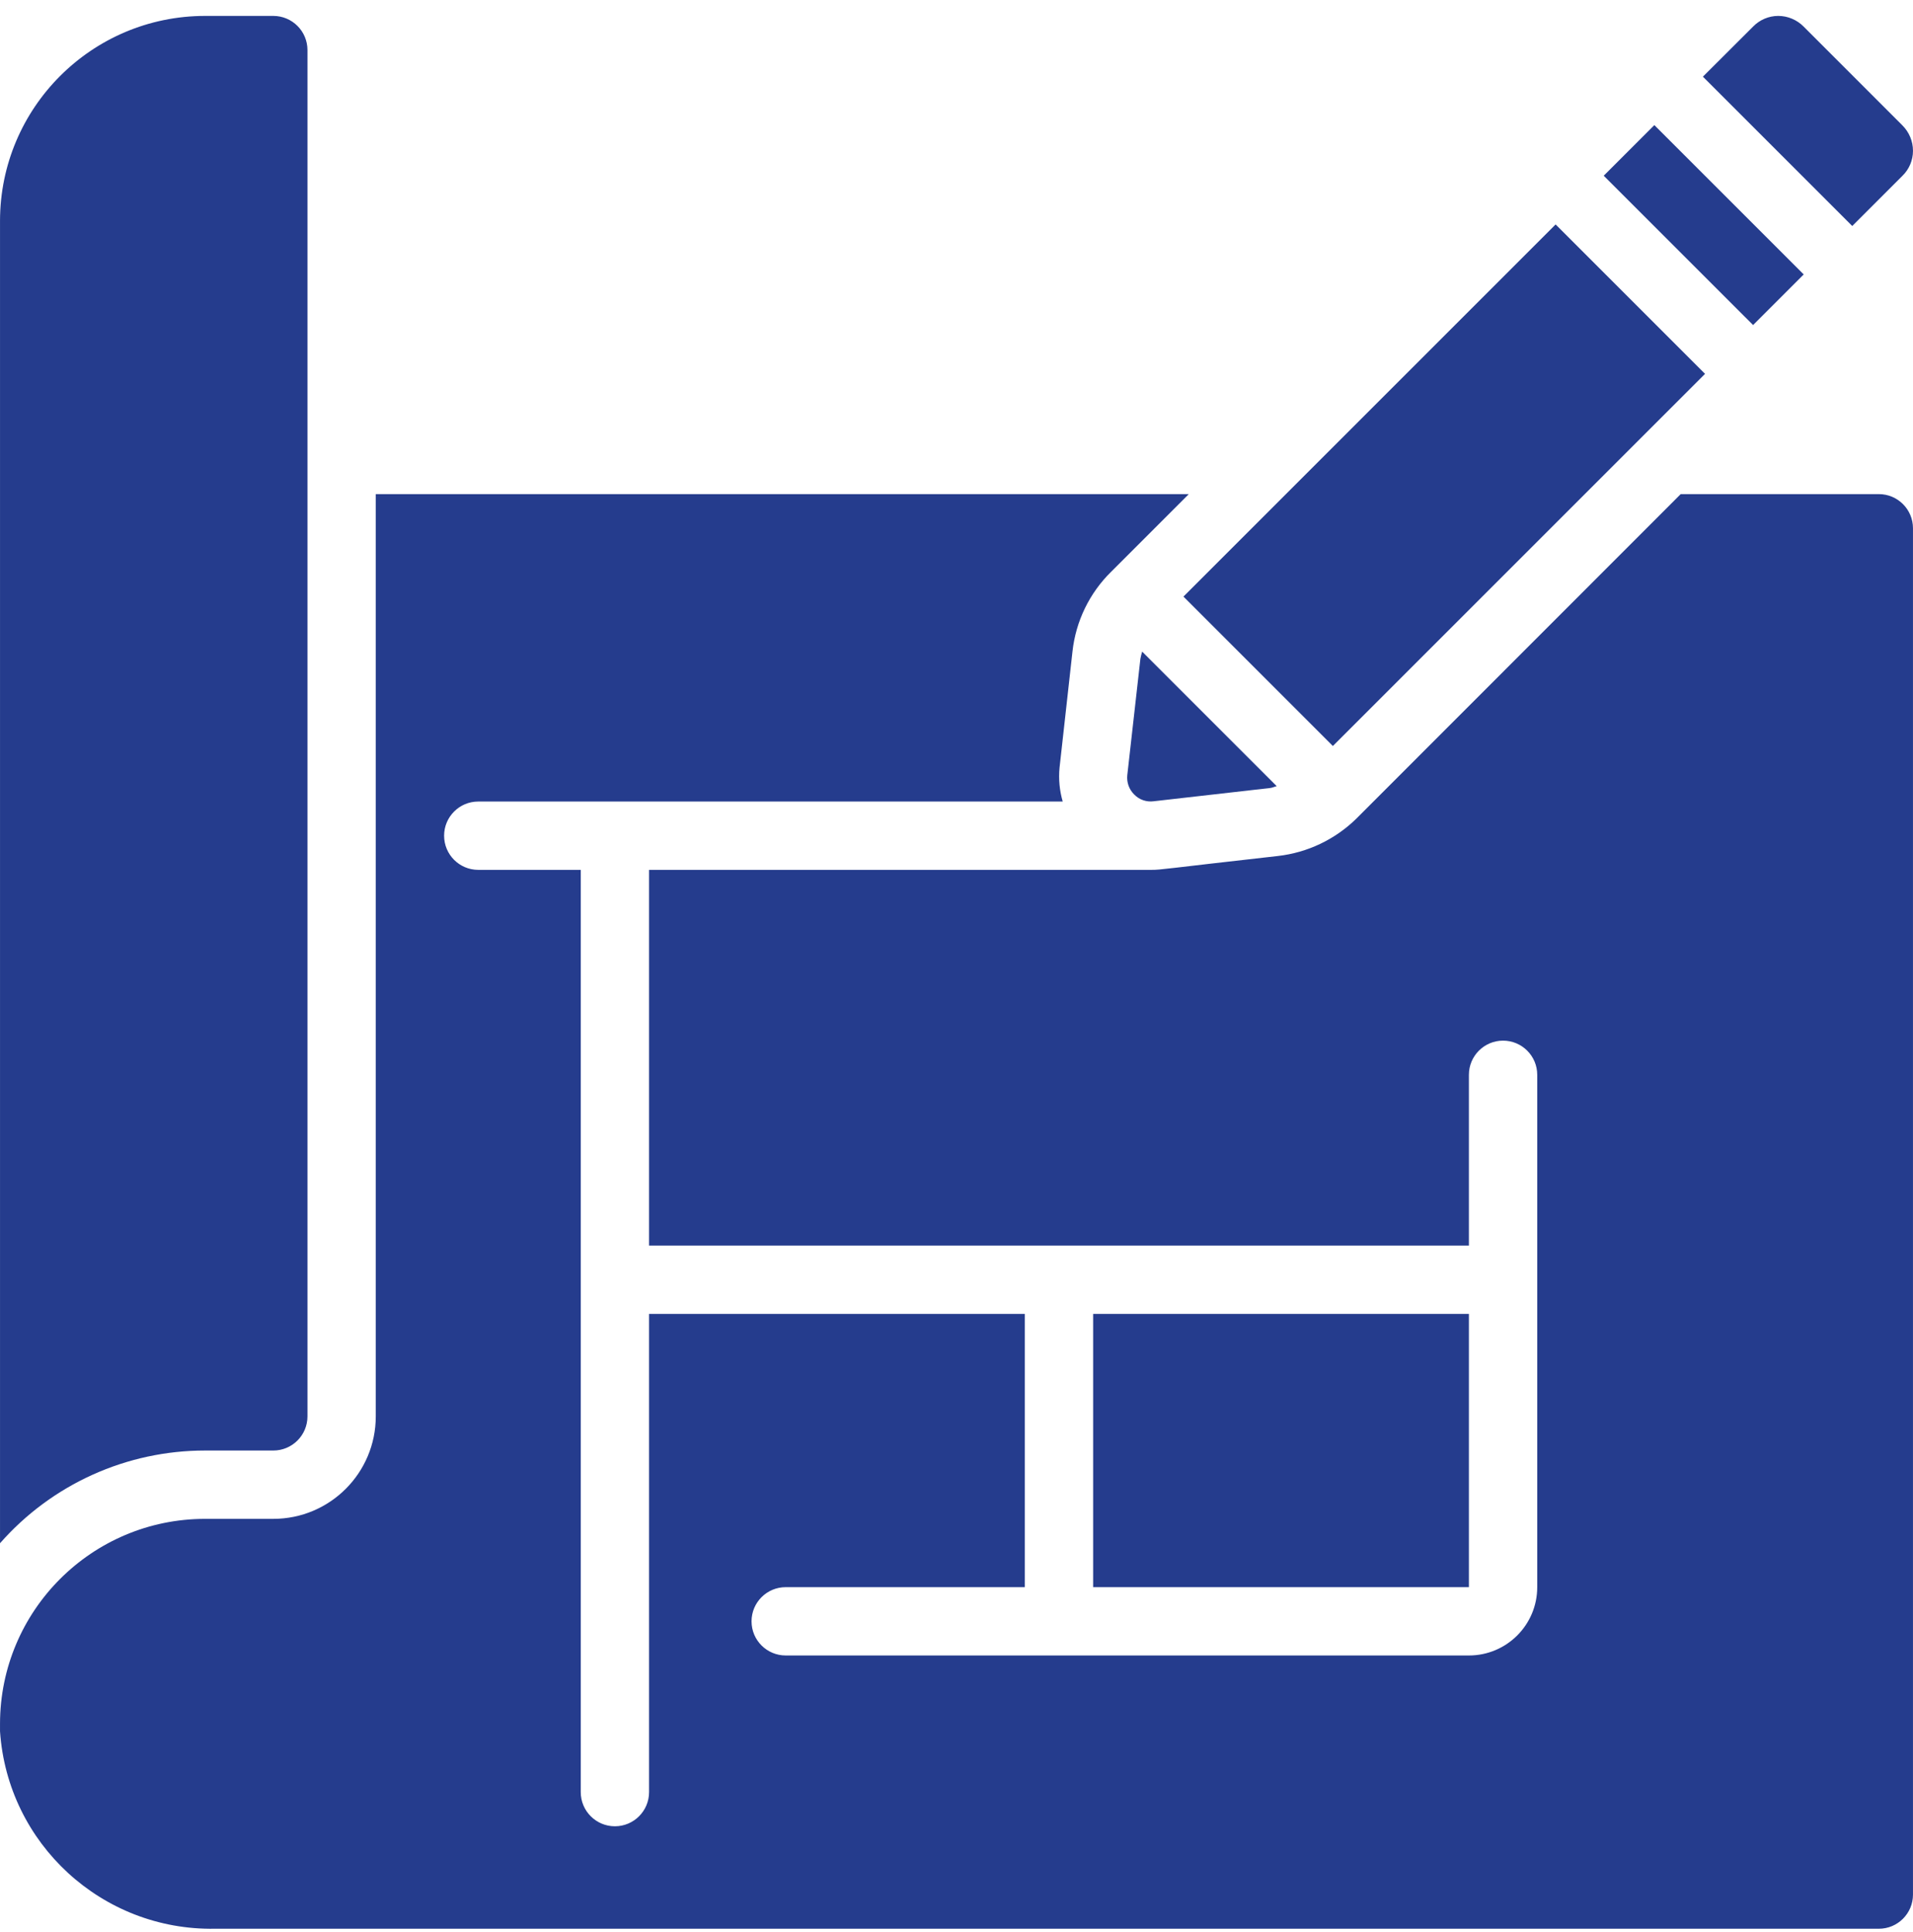<svg width="100" height="101" viewBox="0 0 100 101" fill="none" xmlns="http://www.w3.org/2000/svg">
<g clip-path="url(#clip0_12817_618)">
<path d="M59.612 34.447L58.928 40.524C58.909 40.708 58.931 40.894 58.992 41.068C59.054 41.242 59.154 41.401 59.286 41.531C59.416 41.667 59.576 41.77 59.754 41.832C59.931 41.894 60.121 41.913 60.307 41.888L66.396 41.195C66.518 41.181 66.623 41.124 66.739 41.099L59.705 34.065C59.667 34.19 59.636 34.318 59.612 34.447ZM61.863 31.188L81.318 11.733L89.129 19.544L69.674 38.999L61.863 31.188ZM83.833 9.186L86.479 6.54L94.287 14.347L91.641 16.993L83.833 9.186ZM99.44 9.199C99.617 9.029 99.757 8.825 99.853 8.6C99.949 8.374 99.999 8.132 99.999 7.887C100 7.638 99.95 7.392 99.854 7.162C99.758 6.932 99.618 6.724 99.44 6.549L94.285 1.392C94.111 1.215 93.903 1.074 93.674 0.978C93.445 0.881 93.2 0.832 92.951 0.832C92.708 0.832 92.467 0.882 92.243 0.977C92.019 1.072 91.816 1.211 91.646 1.385L89.017 4.008L96.824 11.815L99.44 9.199ZM10.715 75.83H14.286C15.272 75.83 16.072 75.031 16.072 74.045V2.617C16.072 1.631 15.273 0.832 14.286 0.832H10.715C4.8 0.837 0.007 5.631 0.001 11.546V80.677C1.339 79.153 2.987 77.933 4.835 77.097C6.683 76.262 8.687 75.83 10.715 75.83Z" fill="#253C8D"/>
<path d="M11.233 100.83H98.214C99.2 100.83 99.999 100.03 99.999 99.044V27.617C99.999 26.631 99.2 25.831 98.214 25.831H87.857L70.903 42.795C69.79 43.886 68.345 44.575 66.796 44.75C60.77 45.427 60.714 45.474 60.193 45.474H33.929V65.116H76.785V56.188C76.785 55.202 77.585 54.402 78.571 54.402C79.557 54.402 80.357 55.202 80.357 56.188V82.973C80.357 84.945 78.758 86.544 76.785 86.544H41.072C40.085 86.544 39.286 85.745 39.286 84.759C39.286 83.772 40.085 82.973 41.072 82.973H53.571V68.687H33.929V93.687C33.929 94.673 33.129 95.473 32.143 95.473C31.157 95.473 30.358 94.673 30.358 93.687V45.474H25C24.014 45.474 23.215 44.674 23.215 43.688C23.215 42.702 24.014 41.902 25 41.902H55.552C55.386 41.33 55.33 40.731 55.386 40.138L56.063 34.054C56.237 32.473 56.952 31.001 58.088 29.886L62.143 25.831H19.643V74.044C19.643 77.003 17.245 79.402 14.286 79.402H10.715C4.8 79.407 0.007 84.201 0.001 90.116V90.509C0.399 96.391 5.338 100.929 11.233 100.83Z" fill="#253C8D"/>
<path d="M57.143 68.688H76.785V82.973H57.143V68.688Z" fill="#253C8D"/>
</g>
<defs>
<clipPath id="clip0_12817_618">
<rect width="100" height="100" fill="white" transform="translate(0 0.832)"/>
</clipPath>
</defs>
</svg>
